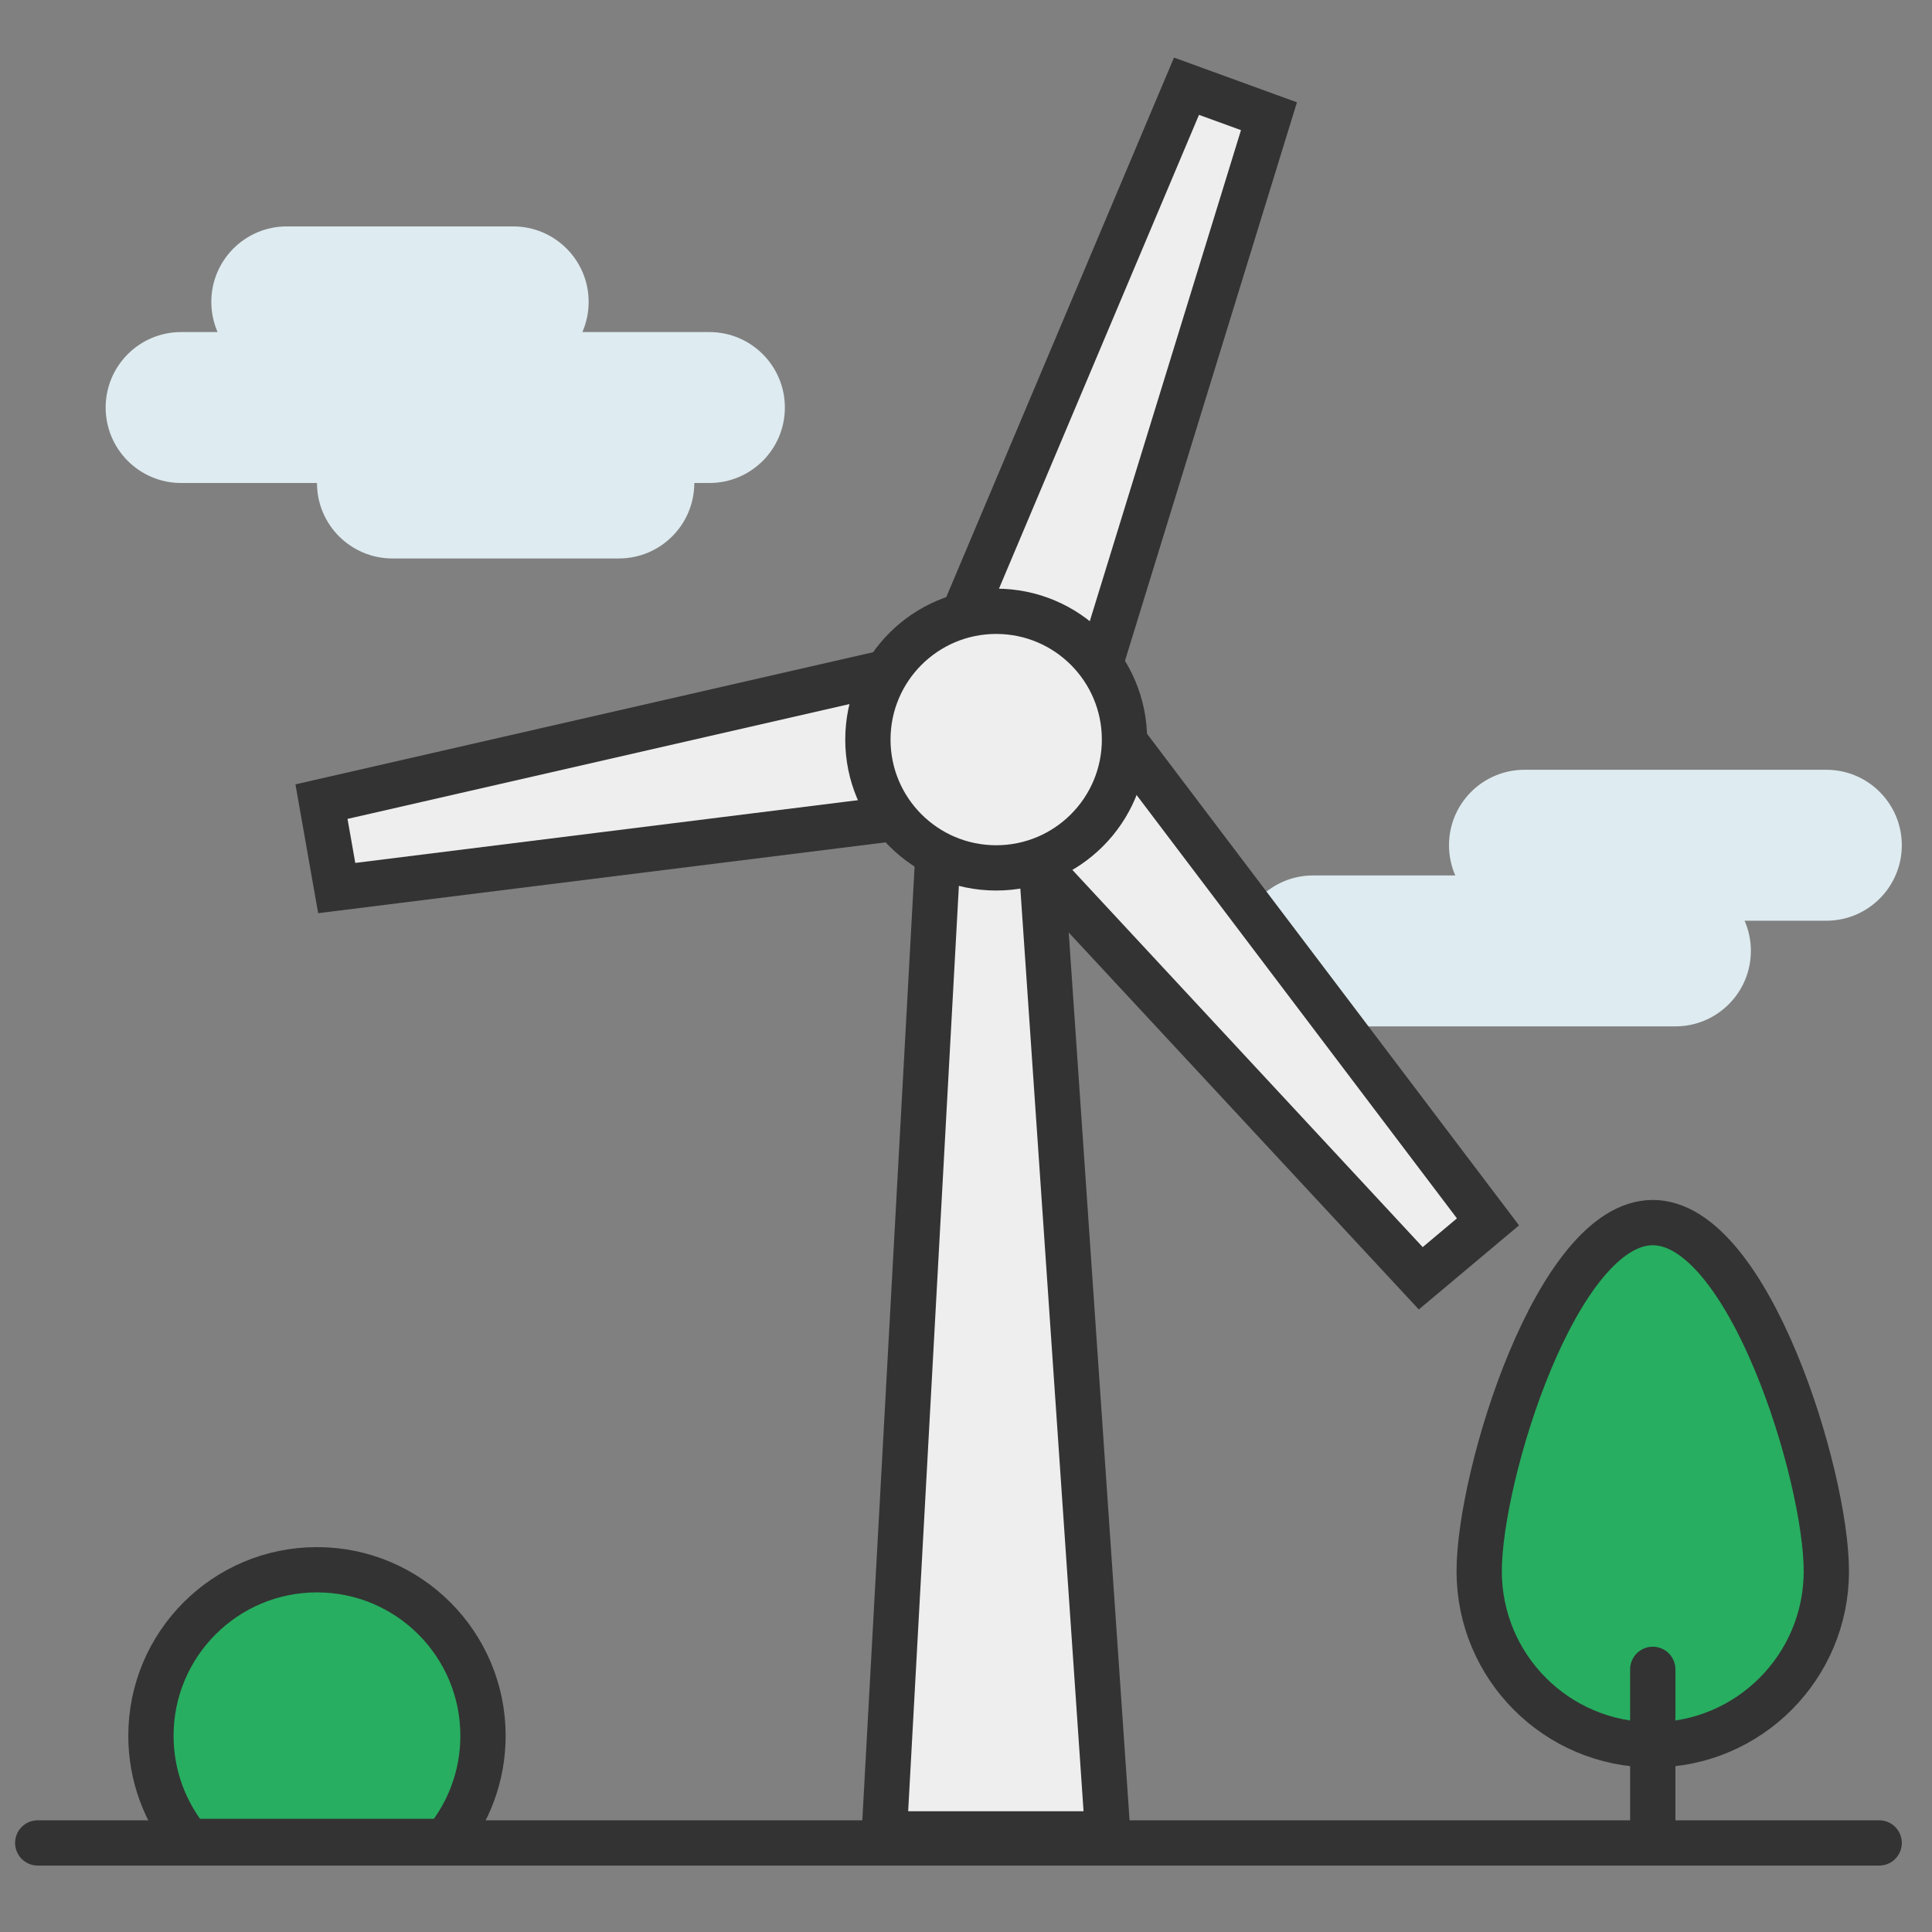 <svg xmlns="http://www.w3.org/2000/svg" viewBox="0 0 128 128">
  <rect x="0" y="0" width="128" height="128" fill="#808080" stroke="none"/>
  <g fill="none" fill-rule="evenodd">
    <path fill="#EEE" fill-rule="nonzero" stroke="#333" stroke-width="3" d="M62.42,51.5 L58.584,121.5 L73.394,121.5 L68.599,51.5 L62.42,51.5 Z"/>
    <path fill="#DEEBF0" fill-rule="nonzero" d="M115.584 61C115.852 61.612 116 62.289 116 63 116 65.761 113.761 68 111 68L87 68C84.239 68 82 65.761 82 63 82 60.239 84.239 58 87 58L96.416 58C96.148 57.388 96 56.711 96 56 96 53.239 98.239 51 101 51L121 51C123.761 51 126 53.239 126 56 126 58.761 123.761 61 121 61L115.584 61zM38.584 22L47 22C49.761 22 52 24.239 52 27 52 29.761 49.761 32 47 32L46 32C46 34.761 43.761 37 41 37L26 37C23.239 37 21 34.761 21 32L12 32C9.239 32 7 29.761 7 27 7 24.239 9.239 22 12 22L14.416 22C14.148 21.388 14 20.711 14 20 14 17.239 16.239 15 19 15L34 15C36.761 15 39 17.239 39 20 39 20.711 38.852 21.388 38.584 22z"/>
    <g fill="#EEE" fill-rule="nonzero" stroke="#333" stroke-width="3" transform="translate(19 3)">
      <path d="M17.577,29.5 L19.593,69.5 L25.407,69.5 L27.423,29.5 L17.577,29.5 Z" transform="rotate(80 22.5 49.5)"/>
      <path d="M59.577,44.5 L61.593,84.5 L67.407,84.5 L69.423,44.5 L59.577,44.5 Z" transform="rotate(-40 64.5 64.5)"/>
      <path d="M50.577,2.5 L52.593,42.5 L58.407,42.5 L60.423,2.5 L50.577,2.5 Z" transform="rotate(-160 55.5 22.5)"/>
    </g>
    <circle cx="66" cy="49" r="8.5" fill="#EEE" fill-rule="nonzero" stroke="#333" stroke-width="3"/>
    <path fill="#27AE60" fill-rule="nonzero" stroke="#333" stroke-width="3" d="M109.5,115.599 C115.851,115.599 121,110.45 121,104.099 C121,97.747 115.851,81 109.5,81 C103.149,81 98,97.747 98,104.099 C98,110.45 103.149,115.599 109.5,115.599 Z"/>
    <path stroke="#333" stroke-linecap="round" stroke-width="3" d="M109.5 110.599L109.5 120.599M2.5 122.099L124.5 122.099"/>
    <path fill="#27AE60" fill-rule="nonzero" stroke="#333" stroke-width="3" d="M12.514,122 C10.944,120.098 10,117.659 10,115 C10,108.925 14.925,104 21,104 C27.075,104 32,108.925 32,115 C32,117.659 31.056,120.098 29.486,122 L12.514,122 Z"/>
  </g>
</svg>
